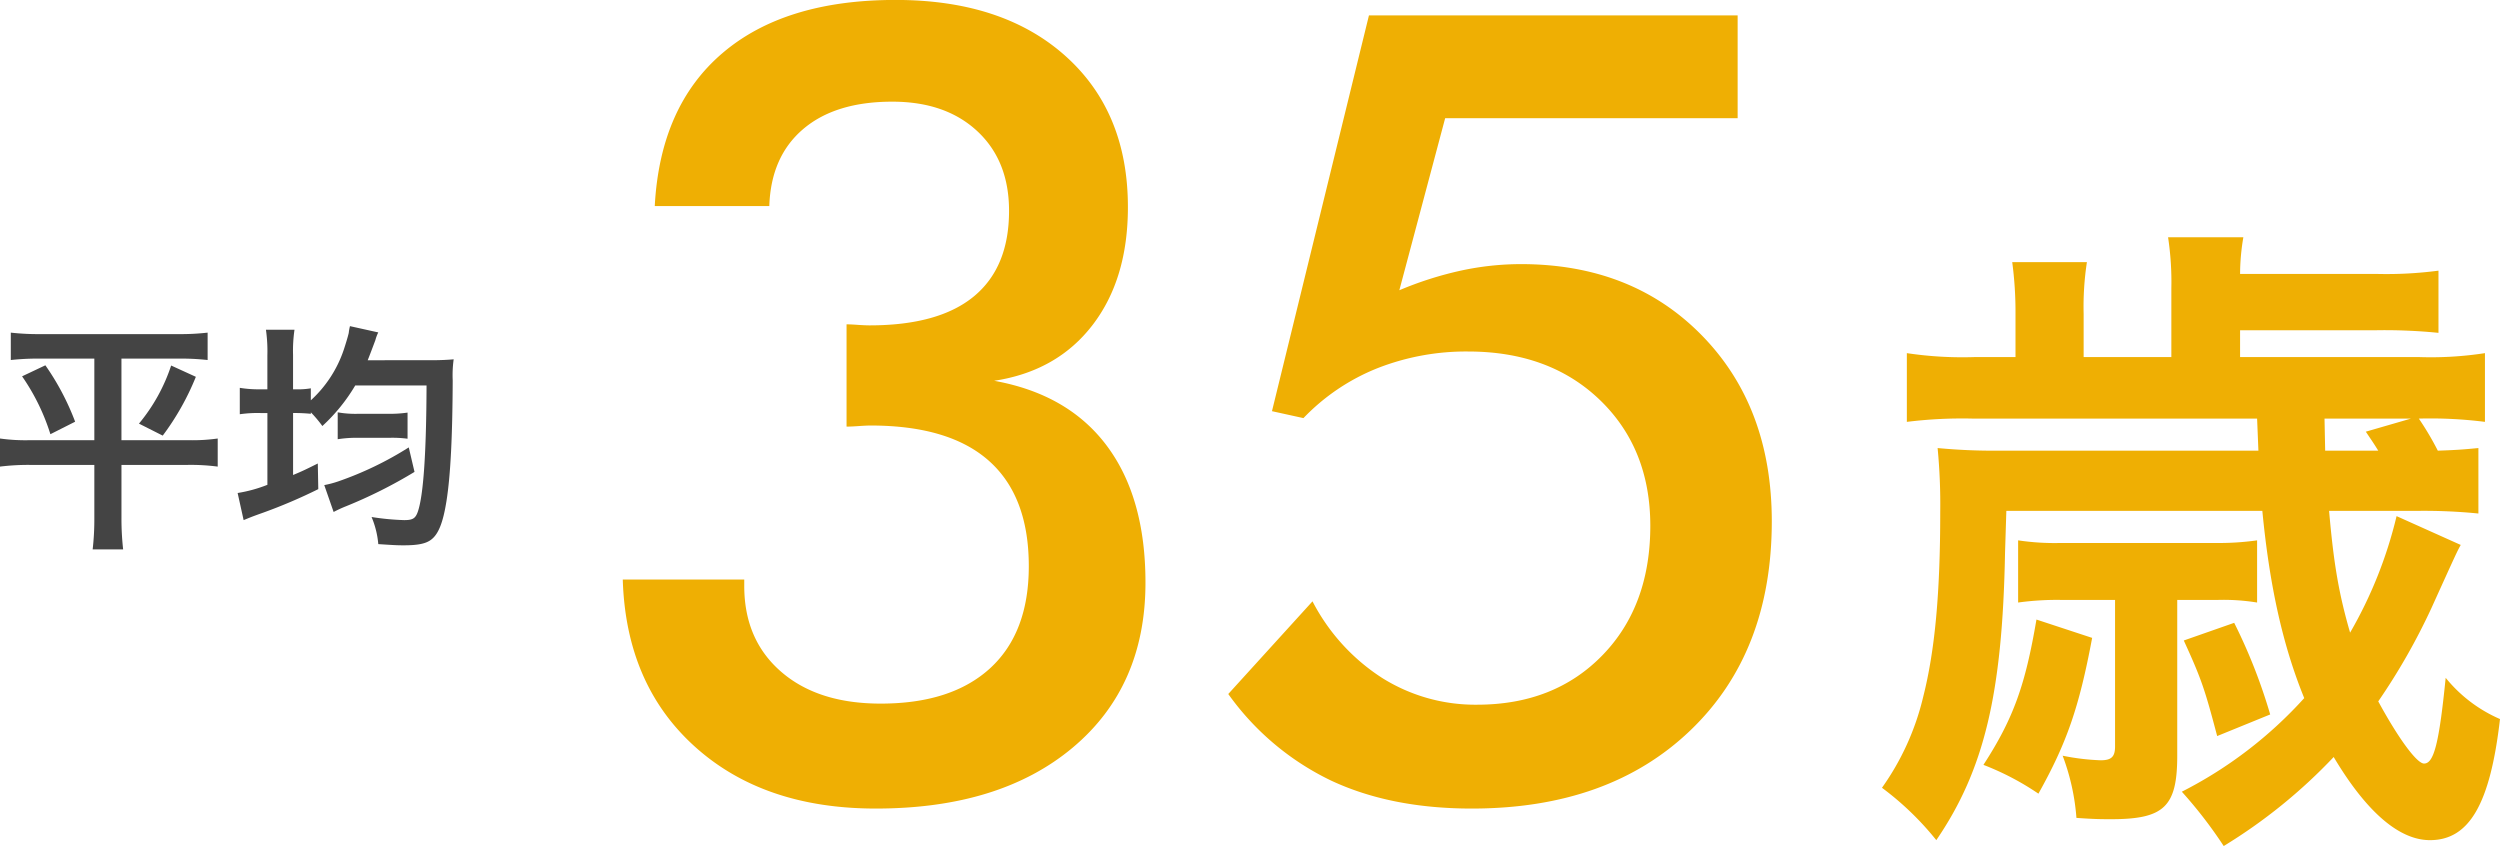 <svg id="things-q6-text" xmlns="http://www.w3.org/2000/svg" width="458.314" height="155.1" viewBox="0 0 458.314 155.1">
<defs>
    <style>
      .cls-1 {
        fill: #efaf03;
      }

      .cls-1, .cls-2 {
        fill-rule: evenodd;
      }

      .cls-2 {
        fill: #444;
      }
    </style>
  </defs>
  <path id="_35歳" data-name="35歳" class="cls-1" d="M977.512,6460.13q12.6,11.385,33.208,11.38,22.77,0,36.1-11.18t13.33-30.23q0-15.615-7.08-25.09t-20.66-11.92q11.52-1.755,18.02-10.2t6.5-21.63q0-17.49-11.48-27.74t-31.11-10.25q-20.325,0-31.749,9.76t-12.4,28.03h21q0.292-9.075,6.2-14.11t16.36-5.03q9.765,0,15.58,5.42t5.81,14.6q0,10.35-6.44,15.67t-19.15,5.32q-0.69,0-2.1-.09c-0.94-.07-1.64-0.1-2.1-0.1v18.75c0.52,0,1.27-.03,2.25-0.1s1.69-.1,2.15-0.1q14.445,0,21.73,6.5t7.28,19.29q0,12.195-7.08,18.7-7.1,6.495-20.08,6.49-11.52,0-18.264-5.86t-6.74-15.72v-1.17H964.325Q964.911,6448.75,977.512,6460.13Zm97.818-9.62a49.361,49.361,0,0,0,18.85,15.87q10.95,5.13,25.79,5.13,25.11,0,40.05-14.31,14.94-14.295,14.95-38.33,0-20.985-12.8-34.08t-33.21-13.09a52.186,52.186,0,0,0-10.94,1.18,64.554,64.554,0,0,0-11.33,3.61l8.4-31.54h53.62V6326.1h-67.59l-17.78,72.56,5.77,1.27a38.57,38.57,0,0,1,13.52-9.13,44.4,44.4,0,0,1,16.66-3.08q14.94,0,24.17,8.89t9.24,23.04q0,14.745-8.8,23.78t-22.95,9.04a32.128,32.128,0,0,1-17.39-4.89,36.755,36.755,0,0,1-12.79-14.06Zm217.66-33.57a100.67,100.67,0,0,1,11.52.48v-12c-2.52.24-3.84,0.36-7.44,0.48a53.429,53.429,0,0,0-3.48-5.88,79.454,79.454,0,0,1,12.12.6v-12.6a65.025,65.025,0,0,1-12.12.72h-32.77v-4.92h25.09a98.775,98.775,0,0,1,11.28.48v-11.4a73.066,73.066,0,0,1-11.28.6h-25.09a40.383,40.383,0,0,1,.6-6.72h-13.8a54.912,54.912,0,0,1,.6,9.36v12.6h-16.08v-7.92a53.853,53.853,0,0,1,.6-9.48h-13.69a69.4,69.4,0,0,1,.6,9.36v8.04h-7.44a68.594,68.594,0,0,1-12.48-.72v12.6a82.39,82.39,0,0,1,12.12-.6h52.09l0.24,5.88h-47.65a109.333,109.333,0,0,1-11.16-.48,108.105,108.105,0,0,1,.48,11.76c0,14.76-.96,25.32-3.12,33.84a47.739,47.739,0,0,1-7.56,16.68,54.063,54.063,0,0,1,9.96,9.6c8.76-12.84,12.12-26.76,12.6-52.68l0.24-7.68h46.93c1.32,13.68,3.72,24.6,7.68,34.32a77.622,77.622,0,0,1-22.44,17.16,82.031,82.031,0,0,1,7.68,9.96,97.72,97.72,0,0,0,20.16-16.32c6.01,10.08,12.01,15.24,17.65,15.24,7.2,0,11.04-6.6,12.84-22.2a26.22,26.22,0,0,1-9.96-7.56c-1.2,12-2.16,15.72-3.96,15.72-1.32,0-4.68-4.56-8.4-11.4a116.593,116.593,0,0,0,9.72-17.04c4.68-10.32,4.68-10.32,5.4-11.64l-11.76-5.28a79.43,79.43,0,0,1-8.52,21.36c-2.05-7.08-3.01-12.6-3.85-22.32h15.85Zm-16.57-11.04-0.12-5.88h15.85l-8.28,2.4c0.96,1.44,1.32,1.92,2.28,3.48h-9.73Zm-38.52,27.36v26.88c0,1.92-.72,2.52-2.64,2.52a41.99,41.99,0,0,1-6.97-.84,40.761,40.761,0,0,1,2.53,11.4c3.36,0.24,4.68.24,6.36,0.24,9.72,0,12.12-2.28,12.12-11.64v-28.56h7.44a38.214,38.214,0,0,1,7.2.48v-11.4a49.669,49.669,0,0,1-7.68.48h-28.21a45.368,45.368,0,0,1-7.92-.48v11.4a51.937,51.937,0,0,1,7.92-.48h9.85Zm-14.41,3.6c-2.04,12-4.2,18.12-9.72,26.64a49.653,49.653,0,0,1,10.08,5.28c5.16-9.24,7.45-15.72,9.85-28.56Zm27.01,3.84c3.24,7.08,3.84,8.88,6.12,17.52l9.72-3.96a100.078,100.078,0,0,0-6.6-16.8Z" transform="translate(-850.156 -6323.28)"/>
  <path id="平均" class="cls-2" d="M867.45,6389.02v14.96H855.569a33.585,33.585,0,0,1-5.413-.31v5.15a42.447,42.447,0,0,1,5.545-.31H867.45v9.81a48.541,48.541,0,0,1-.308,5.68h5.589a51.256,51.256,0,0,1-.308-5.68v-9.81h12.1a38.188,38.188,0,0,1,5.545.31v-5.15a32.952,32.952,0,0,1-5.237.31h-12.41v-14.96h10.43a45.139,45.139,0,0,1,5.368.26v-5.02a44.253,44.253,0,0,1-5.5.27H857.637a45.264,45.264,0,0,1-5.5-.27v5.02a46.472,46.472,0,0,1,5.413-.26h9.9Zm-13.246,3.25a38.95,38.95,0,0,1,5.193,10.61l4.533-2.29a46.57,46.57,0,0,0-5.457-10.34Zm27.328-1.98a32.585,32.585,0,0,1-5.9,10.65l4.357,2.2a47.76,47.76,0,0,0,6.073-10.78Zm17.641,4.36H897.9a21.214,21.214,0,0,1-3.784-.27v4.84a23.013,23.013,0,0,1,3.784-.22h1.277v13.16a25.9,25.9,0,0,1-5.457,1.5l1.1,4.97c1.188-.48,1.232-0.53,3.564-1.36a95.926,95.926,0,0,0,10.122-4.32l-0.088-4.7c-2.112,1.05-2.817,1.4-4.533,2.11V6399a29.3,29.3,0,0,1,3.257.14v-0.27a22.606,22.606,0,0,1,2.112,2.51,32.737,32.737,0,0,0,6.029-7.44h13.07q-0.066,18.615-1.584,23.11c-0.441,1.27-.925,1.58-2.509,1.58a46.284,46.284,0,0,1-5.985-.57,16.463,16.463,0,0,1,1.232,4.97c3.3,0.22,3.653.22,4.709,0.22,2.6,0,4.093-.31,5.061-1.1,1.276-1.01,2.112-3.12,2.728-7,0.748-4.7,1.1-11.83,1.144-22.13a21.153,21.153,0,0,1,.176-3.87c-0.88.09-2.464,0.17-4.092,0.17H917.567c0.352-.88.968-2.51,1.408-3.69a7.359,7.359,0,0,1,.528-1.41l-5.192-1.15c-0.044.22-.088,0.36-0.088,0.4a8.008,8.008,0,0,0-.132.84c-0.176.79-.66,2.33-0.924,3.12a22.064,22.064,0,0,1-6.029,9.24v-2.2a14.593,14.593,0,0,1-2.905.18h-0.352v-6.29a26.716,26.716,0,0,1,.264-4.63h-5.236a27.849,27.849,0,0,1,.264,4.67v6.25Zm25.919,10.65a62.087,62.087,0,0,1-12.982,6.25,18.486,18.486,0,0,1-2.508.66l1.716,4.93a22.673,22.673,0,0,1,2.2-1.02,86.807,86.807,0,0,0,12.629-6.33Zm-13.026-1.5a22.379,22.379,0,0,1,3.785-.26h5.721a21.4,21.4,0,0,1,3.3.17v-4.79a22.058,22.058,0,0,1-3.344.22h-5.677a18.54,18.54,0,0,1-3.785-.27v4.93Z" transform="translate(-850.156 -6323.28)"/>
</svg>
